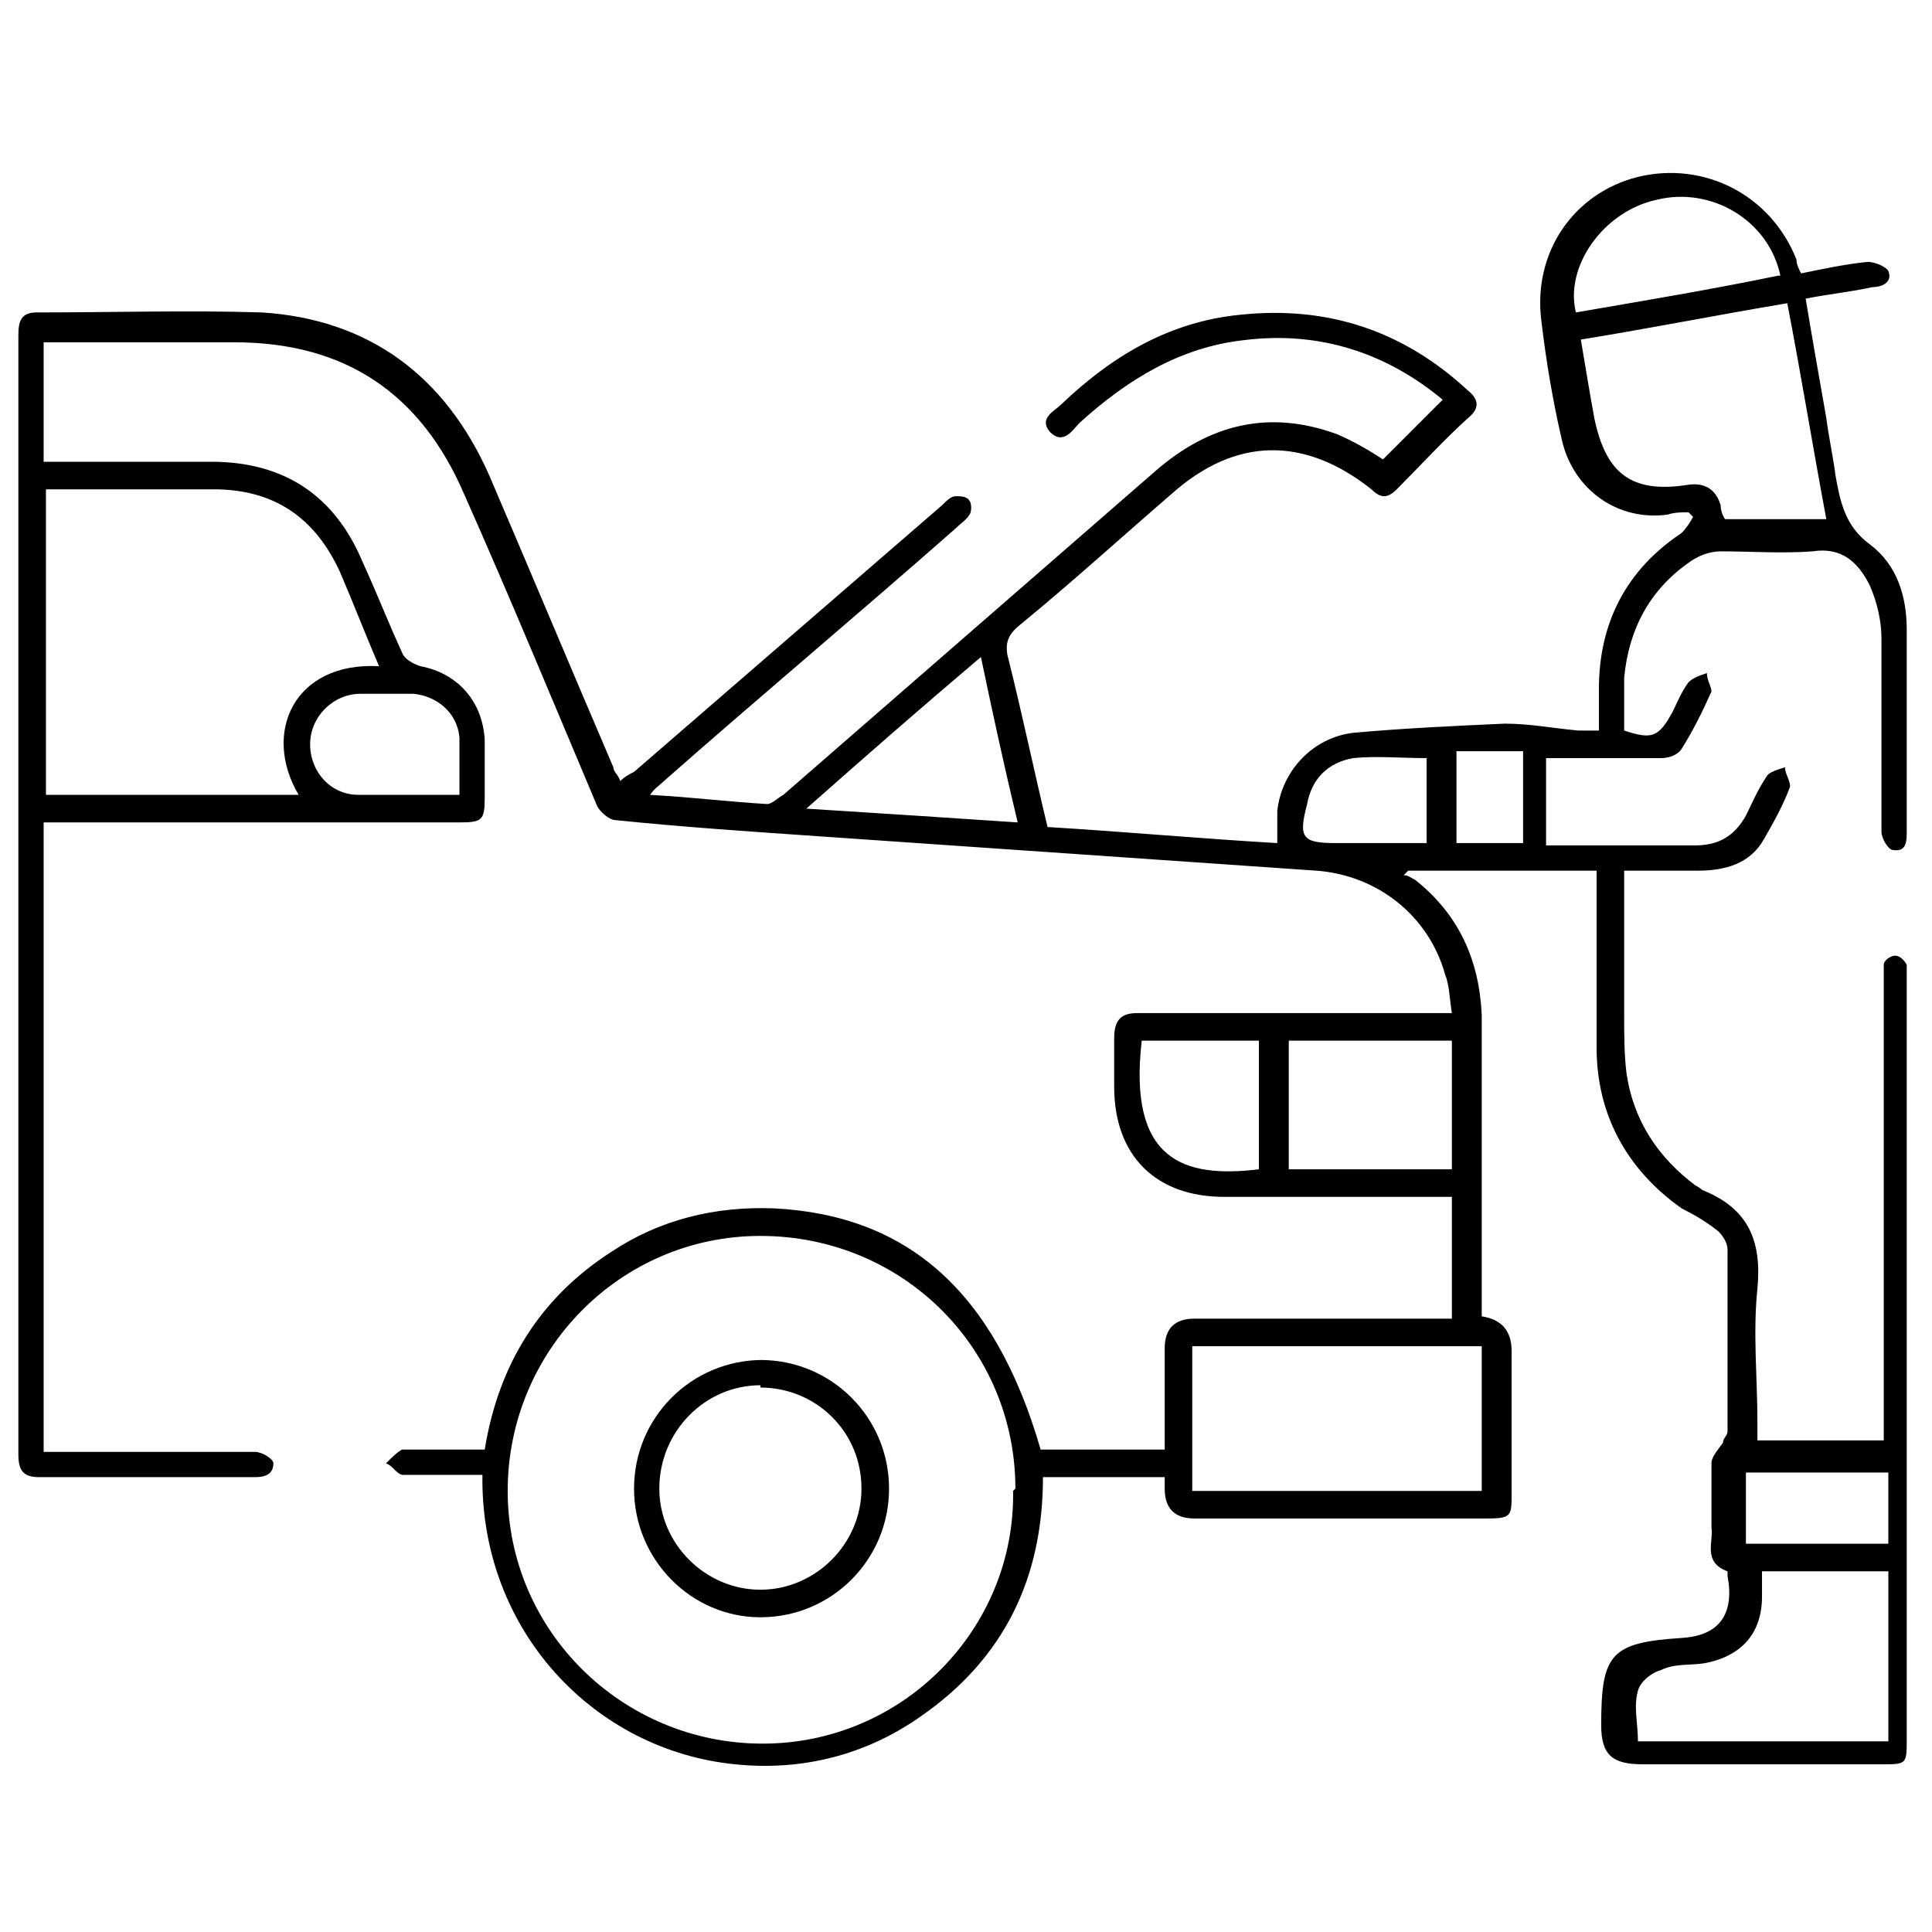 <?xml version="1.0" encoding="UTF-8"?>
<svg id="Capa_1" data-name="Capa 1" xmlns="http://www.w3.org/2000/svg" viewBox="0 0 84.1 84.1">
  <defs>
    <style>
      .cls-1 {
        stroke-width: 0px;
      }
    </style>
  </defs>
  <path class="cls-1" d="m69.9,37.9h-8.6c0,0-.1.1-.2.2.2,0,.3.1.5.2,1.9,1.5,2.8,3.5,2.9,5.9,0,4.1,0,8.1,0,12.2,0,.3,0,.6,0,.9q1.3.2,1.3,1.5c0,2.1,0,4.2,0,6.2,0,1,0,1.1-1.1,1.1-4.2,0-8.5,0-12.7,0q-1.3,0-1.3-1.3c0-.1,0-.3,0-.5h-5.3c0,4.4-1.7,7.9-5.3,10.4-2.4,1.7-5.2,2.4-8.1,2.1-6.1-.6-11.1-5.8-11-12.6-1,0-1.9,0-2.9,0-.2,0-.5,0-.6,0-.3-.1-.4-.4-.7-.5.2-.2.5-.5.7-.6,1.2,0,2.3,0,3.6,0,.6-3.7,2.4-6.6,5.5-8.6,2.1-1.4,4.5-2,7.1-1.9,5.8.3,9.6,3.6,11.6,10.5h5.4c0-1.5,0-2.9,0-4.4q0-1.3,1.3-1.3c3.4,0,6.9,0,10.3,0,.3,0,.6,0,.9,0v-5.3h-.9c-3,0-6,0-9,0-3,0-4.8-1.8-4.8-4.8,0-.7,0-1.4,0-2.1,0-.8.3-1.1,1-1.1,4.2,0,8.5,0,12.7,0,.3,0,.6,0,1,0-.1-.6-.1-1.2-.3-1.7-.7-2.5-2.9-4.3-5.6-4.5-7.2-.5-14.5-1-21.7-1.5-2.9-.2-5.9-.4-8.8-.7-.3,0-.7-.4-.8-.6-1.9-4.5-3.8-9.1-5.8-13.6-1.9-4.4-5.2-6.6-10-6.6-2.5,0-4.9,0-7.4,0h-.9v5.2c.3,0,.6,0,.9,0,2.1,0,4.3,0,6.4,0,3.2,0,5.4,1.5,6.6,4.4.6,1.3,1.1,2.6,1.7,3.9.1.3.5.5.8.6,1.6.3,2.7,1.5,2.8,3.2,0,.8,0,1.6,0,2.5,0,1-.1,1.1-1.1,1.1-5.7,0-11.5,0-17.2,0-.3,0-.6,0-.9,0v27.4c.3,0,.6,0,.9,0,2.8,0,5.5,0,8.3,0,.3,0,.8.3.8.5,0,.5-.4.6-.8.6-3.1,0-6.3,0-9.4,0-.7,0-.9-.3-.9-1,0-16.2,0-32.5,0-48.7,0-.6.1-1,.8-1,3.3,0,6.6-.1,9.8,0,4.7.3,8,2.8,9.9,7.1,1.8,4.2,3.6,8.5,5.4,12.7,0,.2.2.3.3.6.2-.2.4-.3.6-.4,4.5-3.9,8.9-7.7,13.4-11.6.2-.2.4-.4.6-.4.2,0,.5,0,.6.2.1.1.1.5,0,.6-.1.2-.4.4-.6.6-4.2,3.7-8.5,7.3-12.7,11-.2.2-.4.3-.6.6,1.8.1,3.4.3,5.1.4.2,0,.5-.3.7-.4,5.4-4.7,10.8-9.4,16.2-14.1,2.3-2,4.9-2.7,7.9-1.6.7.3,1.4.7,2,1.1.8-.8,1.7-1.7,2.6-2.6-2.4-2-5.3-3-8.6-2.6-2.8.3-5.1,1.7-7.2,3.6-.3.3-.7,1-1.3.4-.5-.6.2-.9.5-1.2,2.2-2.1,4.7-3.6,7.8-3.9,3.8-.4,7.1.7,9.9,3.3.5.4.5.8,0,1.2-1.1,1-2.1,2.1-3.1,3.1-.4.4-.7.4-1.1,0-2.9-2.3-5.9-2.3-8.7.2-2.2,1.9-4.4,3.9-6.6,5.7-.5.4-.7.8-.5,1.5.6,2.4,1.1,4.8,1.7,7.3,3.3.2,6.6.5,10,.7,0-.5,0-1,0-1.4.2-1.8,1.6-3.2,3.3-3.4,2.2-.2,4.4-.3,6.6-.4,1.1,0,2.1.2,3.2.3.3,0,.5,0,.9,0,0-.6,0-1.2,0-1.8,0-2.9,1.2-5.2,3.6-6.8.2-.2.4-.5.5-.7,0,0-.1-.1-.2-.2-.3,0-.6,0-.9.1-2.2.3-4.1-1.1-4.6-3.2-.4-1.7-.7-3.5-.9-5.2-.4-3,1.4-5.6,4.2-6.3,2.9-.7,5.8.8,6.9,3.6,0,.2.1.4.2.6,1-.2,1.9-.4,2.9-.5.3,0,.8.2.9.4.2.5-.3.7-.7.7-.9.2-1.9.3-2.9.5.3,1.8.6,3.5.9,5.2.1.8.3,1.7.4,2.5.2,1.1.4,2.2,1.5,3,1.2.9,1.6,2.3,1.6,3.7,0,2.9,0,5.8,0,8.8,0,.4,0,.9-.6.8-.2,0-.5-.5-.5-.8,0-2.8,0-5.6,0-8.4,0-.8-.2-1.6-.5-2.3-.5-1-1.2-1.7-2.5-1.5-1.3.1-2.7,0-4,0-.5,0-1,.2-1.4.5-1.7,1.2-2.6,2.9-2.8,5,0,.8,0,1.5,0,2.3,1.2.4,1.5.3,2.1-.8.2-.4.4-.9.7-1.3.2-.2.5-.3.8-.4,0,.3.2.6.2.8-.4.9-.8,1.7-1.3,2.5-.2.3-.6.4-.9.4-1.6,0-3.3,0-5,0v3.8c1.2,0,2.3,0,3.5,0,1,0,2,0,3,0,1,0,1.7-.4,2.2-1.3.3-.6.5-1.1.9-1.7.1-.2.5-.3.8-.4,0,.3.3.7.2.9-.3.8-.7,1.5-1.1,2.2-.6,1.1-1.7,1.4-2.9,1.4-1,0-2.1,0-3.2,0,0,2.2,0,4.2,0,6.3,0,.8,0,1.7.1,2.5.3,2.1,1.4,3.7,3,4.9,0,0,.2.1.3.2,2,.8,2.6,2.2,2.4,4.3-.2,1.9,0,3.9,0,5.8,0,.3,0,.5,0,.8h5.5v-.9c0-6.3,0-12.7,0-19,0-.3,0-.6,0-.8,0-.2.3-.4.5-.4.2,0,.4.2.5.4,0,.2,0,.4,0,.6,0,11,0,22.1,0,33.1,0,1.1,0,1.1-1.1,1.1-3.5,0-6.9,0-10.4,0-1.3,0-1.8-.4-1.8-1.7,0-3.1.4-3.6,3.5-3.8,1.7-.1,2.3-1.1,2-2.7,0,0,0-.2,0-.2-1.1-.4-.6-1.3-.7-1.9,0-.9,0-1.9,0-2.8,0-.3.3-.6.5-.9,0-.2.2-.3.2-.5,0-2.6,0-5.2,0-7.9,0-.3-.2-.6-.4-.8-.5-.4-1-.7-1.6-1-2.4-1.7-3.7-4.1-3.7-7,0-2.5,0-5.1,0-7.7Zm-25.7,26.9c0-6.1-4.9-11-11.1-11-6.1,0-11,5-11,11.1,0,6.1,5,11,11.1,11,6.1,0,11-5,10.9-11ZM2,34.6h11c-1.6-2.7-.2-5.8,3.5-5.6-.6-1.4-1.1-2.7-1.7-4.1-1.1-2.4-2.9-3.6-5.5-3.6-2,0-3.9,0-5.9,0-.5,0-.9,0-1.4,0v13.3Zm62.5,30.3v-6.3h-12.6v6.3h12.6Zm4.3-50.2c.2,1.2.4,2.4.6,3.5.5,2.4,1.6,3.3,4.1,2.9.7-.1,1.2.2,1.4.9,0,.2.1.5.2.6h4.4c-.6-3.2-1.1-6.3-1.7-9.4-3,.5-6,1.1-9.1,1.6Zm13.4,61v-7.3h-5.5c0,.4,0,.8,0,1.1,0,1.6-.9,2.6-2.5,2.9-.6.1-1.3,0-1.9.3-.4.1-.9.5-1,.9-.2.7,0,1.4,0,2.2h10.9Zm-26.1-24.8h7.1v-5.6h-7.1v5.6Zm-21-15.7c3.2.2,6.2.4,9.2.6-.6-2.5-1.1-4.8-1.6-7.2-2.6,2.2-5,4.3-7.6,6.6Zm42.4-23.2c-.5-2.4-3-3.9-5.4-3.3-2.3.5-4,2.9-3.5,4.9,2.9-.5,5.9-1,8.8-1.6Zm-27.8,33.3c-.6,5.2,1.8,6,5.1,5.6v-5.6h-5.1Zm-29.7-10.7c0-.9,0-1.7,0-2.5-.1-1.1-1-1.8-2-1.9-.8,0-1.5,0-2.3,0-1.2,0-2.2,1-2.2,2.2,0,1.2.9,2.2,2.1,2.2,1.5,0,2.9,0,4.5,0Zm62.2,32.6v-3.1h-6.2v3.1h6.2Zm-20.1-34.2c-1.1,0-2.2-.1-3.2,0-1.1.2-1.8.9-2,2-.4,1.5-.2,1.7,1.3,1.7.5,0,1.1,0,1.6,0s1.5,0,2.3,0v-3.7Zm4.2,3.7v-4h-2.9v4h2.9Z"/>
  <path class="cls-1" d="m33.1,59.2c3.1,0,5.6,2.5,5.6,5.6,0,3.1-2.5,5.6-5.6,5.6-3,0-5.5-2.5-5.5-5.6,0-3.1,2.5-5.6,5.6-5.6Zm0,1.1c-2.4,0-4.4,2-4.4,4.5,0,2.4,2,4.4,4.4,4.4,2.4,0,4.4-2,4.4-4.4,0-2.5-2-4.4-4.4-4.4Z"/>
</svg>